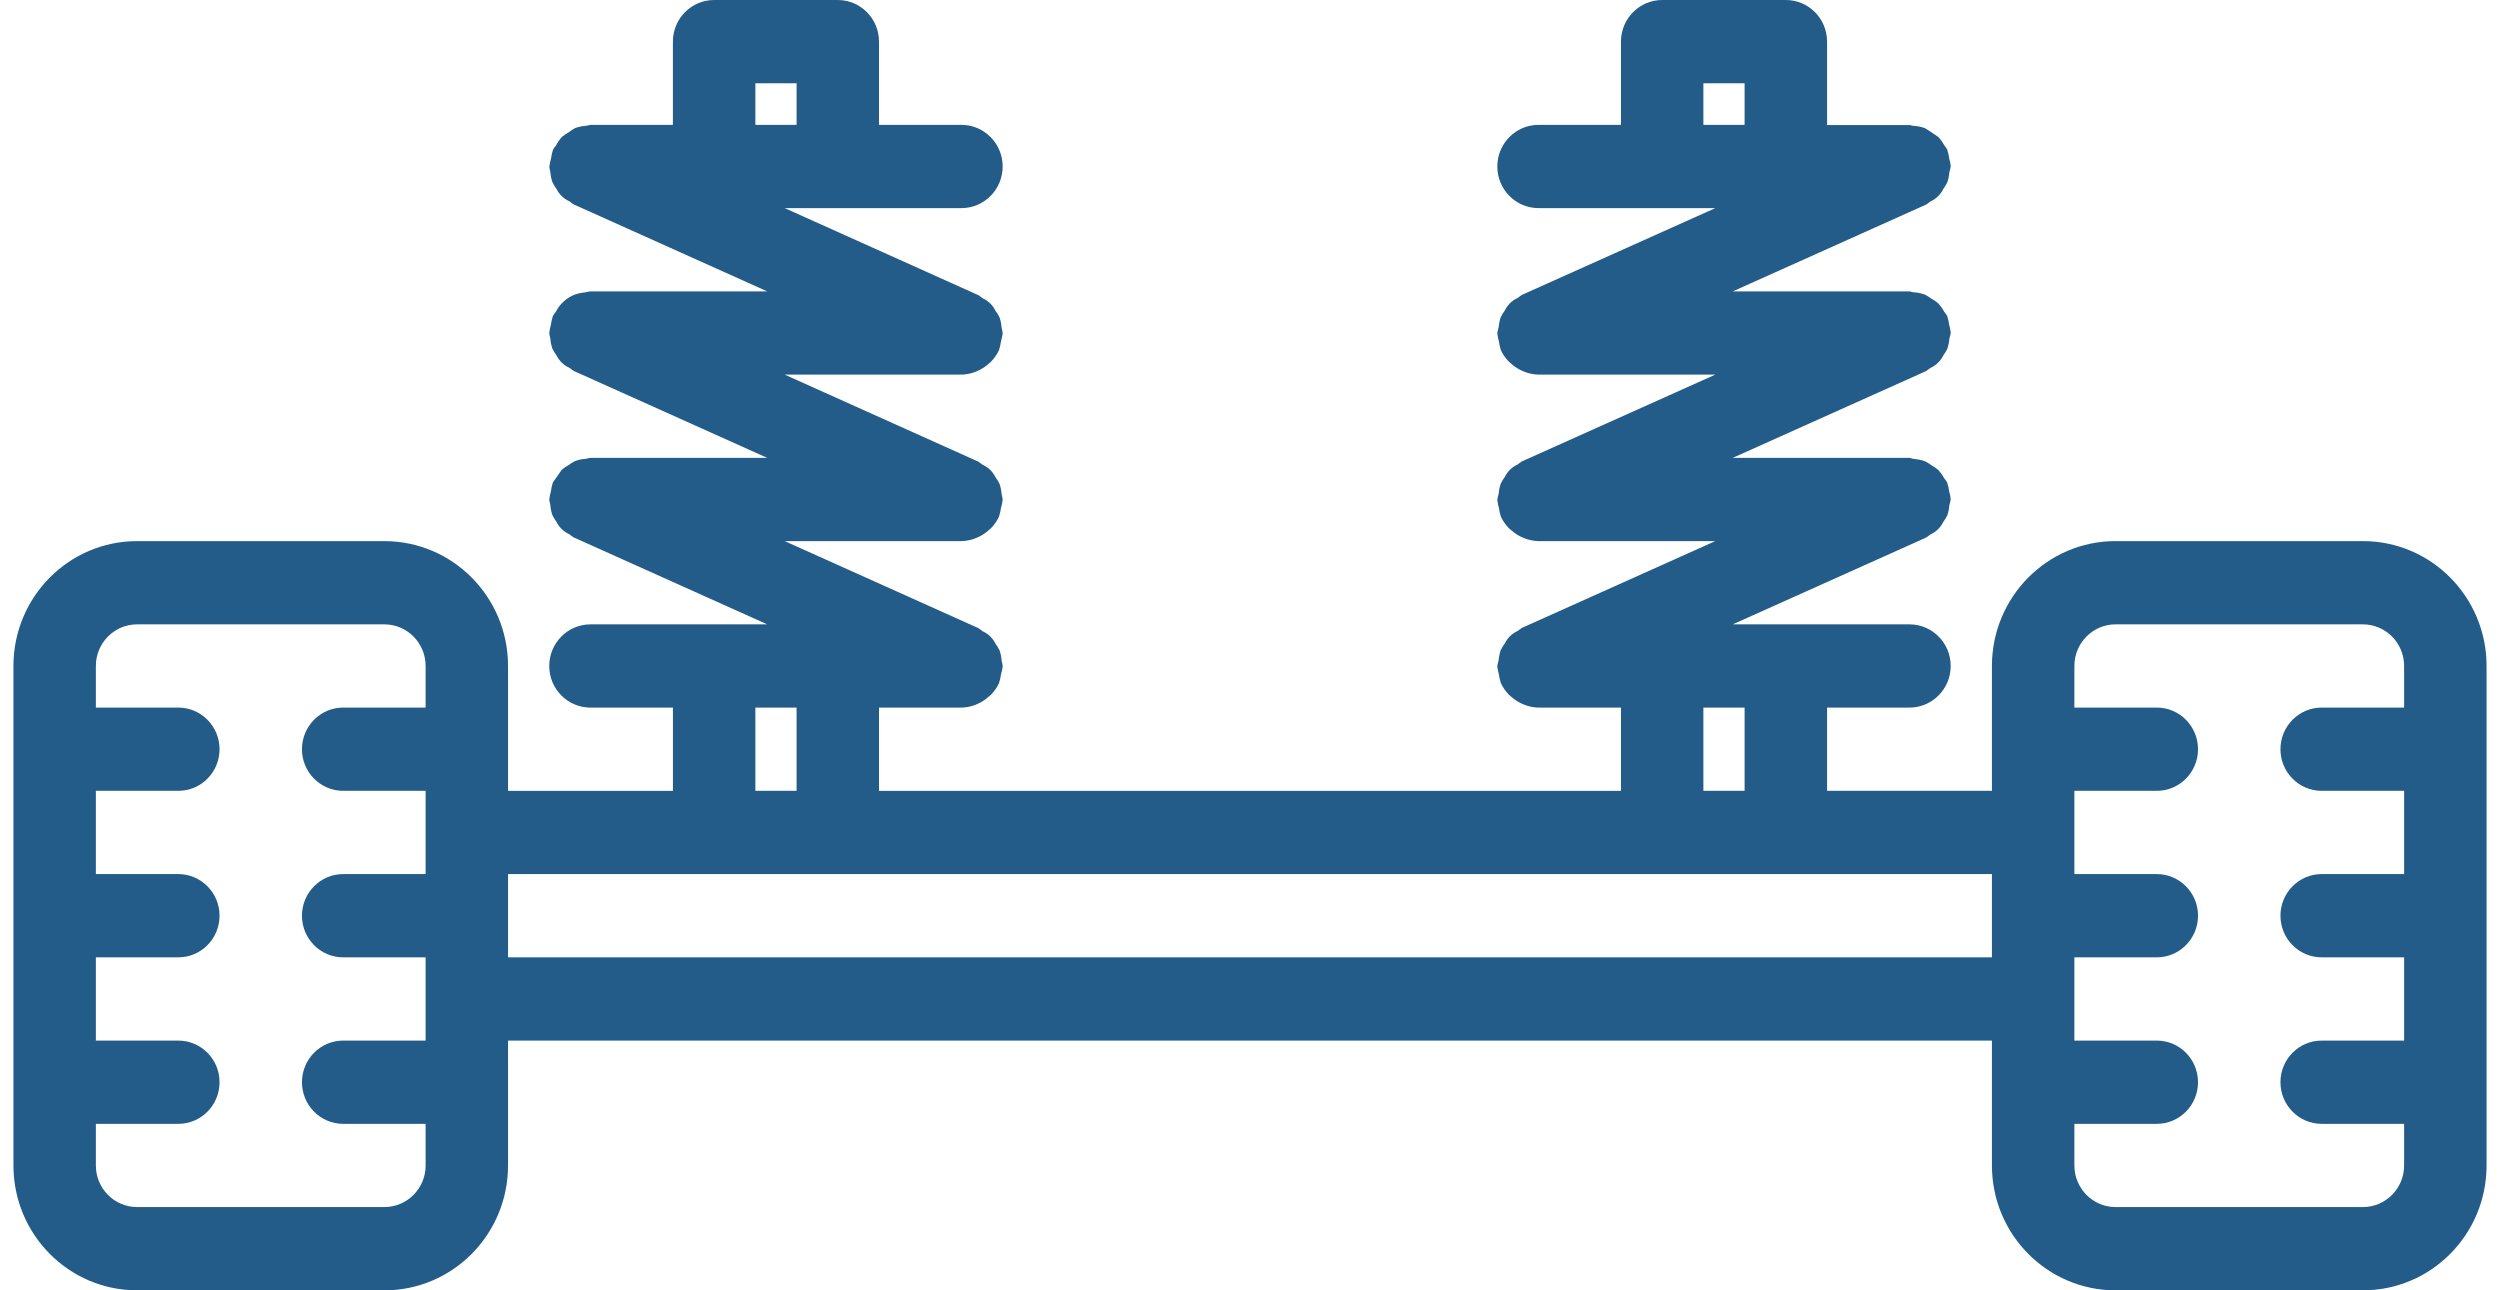 <?xml version="1.0" encoding="UTF-8"?>
<svg width="93px" height="48px" viewBox="0 0 93 48" version="1.1" xmlns="http://www.w3.org/2000/svg" xmlns:xlink="http://www.w3.org/1999/xlink">
    <title>mont</title>
    <g id="Page-1" stroke="none" stroke-width="1" fill="none" fill-rule="evenodd">
        <g id="Artboard" transform="translate(-1092, -672)" fill="#235B89" fill-rule="nonzero">
            <g id="Group-7" transform="translate(559, 545)">
                <g id="Group-6" transform="translate(0.158, 89)">
                    <g id="Group-4" transform="translate(466.5, 0)">
                        <path d="M154.241,58.129 L145.041,58.129 C142.501,58.129 140.442,60.209 140.442,62.774 L140.442,67.419 L134.309,67.419 L134.309,64.322 L137.375,64.322 C138.222,64.322 138.908,63.629 138.908,62.774 C138.908,61.919 138.222,61.226 137.375,61.226 L130.8,61.226 L137.97,58.008 L137.994,57.997 C138.048,57.962 138.099,57.925 138.148,57.884 C138.357,57.792 138.528,57.627 138.63,57.419 C138.688,57.341 138.739,57.256 138.783,57.167 C138.823,57.046 138.849,56.919 138.858,56.791 C138.88,56.722 138.896,56.652 138.908,56.58 L138.908,56.567 C138.899,56.468 138.879,56.37 138.85,56.275 C138.838,56.17 138.814,56.066 138.781,55.966 L138.781,55.954 C138.746,55.897 138.708,55.842 138.666,55.791 C138.605,55.679 138.53,55.575 138.444,55.481 C138.364,55.414 138.277,55.354 138.185,55.304 C138.112,55.249 138.035,55.2 137.953,55.159 C137.819,55.111 137.679,55.083 137.536,55.074 C137.483,55.057 137.429,55.043 137.375,55.032 L130.801,55.032 L137.97,51.814 L137.994,51.804 C138.048,51.769 138.099,51.731 138.148,51.691 C138.358,51.598 138.528,51.433 138.63,51.226 C138.688,51.147 138.739,51.062 138.783,50.974 C138.823,50.852 138.849,50.726 138.858,50.597 C138.88,50.529 138.897,50.458 138.909,50.387 L138.909,50.373 C138.899,50.274 138.879,50.176 138.851,50.082 C138.838,49.976 138.815,49.873 138.781,49.772 L138.781,49.76 C138.746,49.702 138.707,49.647 138.665,49.594 C138.604,49.482 138.531,49.378 138.444,49.285 C138.36,49.212 138.268,49.149 138.17,49.098 C138.102,49.046 138.031,49.001 137.956,48.962 C137.813,48.909 137.661,48.878 137.507,48.871 C137.464,48.858 137.42,48.847 137.375,48.839 L130.801,48.839 L137.97,45.621 L137.995,45.61 C138.048,45.576 138.1,45.538 138.148,45.497 C138.358,45.404 138.529,45.24 138.63,45.033 C138.689,44.953 138.74,44.869 138.783,44.78 C138.824,44.658 138.849,44.532 138.858,44.404 C138.88,44.335 138.897,44.265 138.909,44.193 L138.909,44.179 C138.899,44.081 138.879,43.983 138.851,43.889 C138.838,43.783 138.815,43.68 138.782,43.579 L138.782,43.566 C138.747,43.509 138.708,43.455 138.667,43.402 C138.606,43.29 138.531,43.186 138.444,43.093 C138.284,42.981 138.121,42.873 137.955,42.77 C137.817,42.719 137.671,42.689 137.525,42.682 C137.474,42.682 137.431,42.653 137.38,42.653 L134.309,42.653 L134.309,39.549 C134.309,38.693 133.622,38 132.776,38 L128.175,38 C127.329,38 126.642,38.693 126.642,39.549 L126.642,42.645 L123.576,42.645 C122.729,42.645 122.042,43.339 122.042,44.193 C122.042,45.049 122.729,45.742 123.576,45.742 L130.151,45.742 L122.981,48.959 L122.956,48.971 C122.903,49.005 122.851,49.043 122.803,49.083 C122.593,49.176 122.423,49.341 122.322,49.548 C122.263,49.627 122.211,49.712 122.168,49.801 C122.127,49.922 122.102,50.049 122.093,50.176 C122.071,50.246 122.054,50.316 122.042,50.388 L122.042,50.401 C122.052,50.5 122.072,50.597 122.1,50.692 C122.113,50.798 122.136,50.901 122.169,51.002 L122.169,51.014 C122.242,51.174 122.341,51.319 122.463,51.445 C122.494,51.479 122.531,51.504 122.565,51.534 C122.666,51.625 122.778,51.702 122.899,51.762 C122.947,51.785 122.99,51.807 123.039,51.826 C123.209,51.894 123.391,51.932 123.576,51.936 L130.151,51.936 L122.981,55.153 L122.956,55.164 C122.903,55.199 122.851,55.236 122.802,55.277 C122.593,55.37 122.423,55.534 122.321,55.742 C122.263,55.821 122.211,55.905 122.168,55.994 C122.127,56.116 122.102,56.242 122.093,56.37 C122.071,56.439 122.054,56.509 122.042,56.581 L122.042,56.595 C122.052,56.694 122.071,56.791 122.1,56.886 C122.113,56.991 122.136,57.095 122.169,57.195 L122.169,57.208 C122.242,57.367 122.341,57.512 122.462,57.638 C122.494,57.672 122.531,57.697 122.565,57.728 C122.665,57.818 122.778,57.895 122.899,57.956 C122.946,57.979 122.99,58.001 123.039,58.019 C123.209,58.088 123.391,58.125 123.575,58.129 L130.15,58.129 L122.981,61.347 L122.955,61.357 C122.903,61.392 122.851,61.43 122.802,61.471 C122.592,61.564 122.423,61.728 122.321,61.935 C122.263,62.015 122.211,62.099 122.167,62.187 C122.127,62.309 122.102,62.436 122.092,62.564 C122.07,62.633 122.053,62.703 122.041,62.774 L122.041,62.789 C122.051,62.887 122.071,62.985 122.1,63.079 C122.112,63.185 122.136,63.288 122.169,63.389 L122.169,63.402 C122.242,63.56 122.34,63.706 122.462,63.832 C122.494,63.866 122.531,63.891 122.564,63.922 C122.665,64.012 122.778,64.089 122.899,64.149 C122.946,64.173 122.989,64.194 123.038,64.212 C123.209,64.282 123.391,64.319 123.575,64.323 L126.642,64.323 L126.642,67.42 L99.041,67.42 L99.041,64.322 L102.108,64.322 C102.291,64.32 102.471,64.283 102.64,64.214 C102.688,64.195 102.734,64.174 102.78,64.151 C102.901,64.091 103.012,64.014 103.113,63.923 C103.148,63.892 103.185,63.867 103.217,63.833 C103.338,63.708 103.437,63.562 103.51,63.403 L103.51,63.394 C103.543,63.293 103.566,63.189 103.579,63.084 C103.609,62.988 103.631,62.888 103.642,62.789 L103.642,62.774 C103.633,62.706 103.619,62.639 103.602,62.573 C103.593,62.445 103.567,62.319 103.527,62.197 C103.483,62.108 103.432,62.024 103.373,61.944 C103.272,61.737 103.101,61.573 102.891,61.48 C102.843,61.439 102.792,61.401 102.738,61.367 L102.714,61.356 L95.533,58.129 L102.108,58.129 C102.291,58.125 102.471,58.089 102.64,58.02 C102.688,58.002 102.734,57.981 102.78,57.957 C102.901,57.897 103.012,57.821 103.113,57.73 C103.148,57.699 103.184,57.674 103.216,57.64 C103.337,57.514 103.436,57.368 103.509,57.21 L103.509,57.2 C103.543,57.1 103.566,56.996 103.579,56.891 C103.609,56.794 103.631,56.695 103.641,56.595 L103.641,56.581 C103.633,56.513 103.619,56.446 103.601,56.38 C103.592,56.251 103.567,56.125 103.526,56.003 C103.482,55.915 103.431,55.83 103.373,55.751 C103.271,55.544 103.101,55.38 102.891,55.287 C102.842,55.246 102.791,55.208 102.738,55.173 L102.713,55.163 L95.533,51.936 L102.107,51.936 C102.29,51.932 102.47,51.895 102.639,51.827 C102.687,51.809 102.734,51.787 102.779,51.764 C102.9,51.704 103.012,51.627 103.112,51.536 C103.148,51.505 103.184,51.48 103.216,51.446 C103.337,51.32 103.436,51.175 103.509,51.016 L103.509,51.007 C103.543,50.906 103.565,50.802 103.578,50.697 C103.609,50.601 103.63,50.502 103.641,50.401 L103.641,50.388 C103.633,50.319 103.619,50.252 103.601,50.186 C103.592,50.058 103.567,49.932 103.526,49.81 C103.482,49.721 103.431,49.637 103.372,49.558 C103.271,49.351 103.101,49.186 102.891,49.093 C102.842,49.052 102.791,49.015 102.738,48.98 L102.713,48.969 L95.533,45.742 L102.107,45.742 C102.955,45.742 103.641,45.049 103.641,44.193 C103.641,43.339 102.955,42.645 102.107,42.645 L99.041,42.645 L99.041,39.549 C99.041,38.693 98.354,38 97.508,38 L92.908,38 C92.061,38 91.374,38.693 91.374,39.549 L91.374,42.645 L88.307,42.645 C88.256,42.653 88.205,42.664 88.154,42.678 C88.012,42.687 87.873,42.715 87.74,42.763 C87.657,42.807 87.578,42.859 87.504,42.918 C87.414,42.966 87.328,43.025 87.249,43.091 C87.161,43.188 87.086,43.295 87.026,43.412 C86.984,43.461 86.946,43.512 86.912,43.567 L86.912,43.575 C86.879,43.675 86.856,43.779 86.843,43.884 C86.814,43.979 86.795,44.076 86.785,44.175 L86.774,44.193 C86.783,44.261 86.796,44.329 86.814,44.395 C86.823,44.523 86.849,44.65 86.889,44.771 C86.932,44.86 86.983,44.945 87.042,45.023 C87.143,45.231 87.314,45.396 87.524,45.488 C87.572,45.529 87.624,45.566 87.677,45.601 L87.702,45.612 L94.882,48.839 L88.307,48.839 C88.245,48.847 88.184,48.86 88.123,48.876 C87.991,48.886 87.861,48.913 87.735,48.955 C87.424,49.071 87.168,49.302 87.018,49.601 C86.977,49.65 86.94,49.701 86.906,49.756 L86.906,49.768 C86.873,49.869 86.849,49.972 86.837,50.078 C86.808,50.173 86.788,50.27 86.779,50.369 L86.774,50.388 C86.783,50.456 86.796,50.523 86.814,50.589 C86.823,50.717 86.849,50.843 86.889,50.965 C86.932,51.054 86.984,51.138 87.042,51.218 C87.144,51.424 87.314,51.589 87.524,51.682 C87.573,51.722 87.624,51.76 87.677,51.795 L87.702,51.806 L94.883,55.033 L88.307,55.033 C88.252,55.041 88.196,55.052 88.142,55.067 C88.003,55.075 87.866,55.103 87.734,55.151 C87.652,55.192 87.574,55.241 87.501,55.297 C87.41,55.346 87.323,55.405 87.243,55.472 C87.132,55.633 87.019,55.793 86.906,55.952 L86.906,55.961 C86.873,56.062 86.849,56.166 86.837,56.271 C86.808,56.366 86.789,56.463 86.779,56.563 L86.774,56.581 C86.783,56.649 86.796,56.716 86.814,56.782 C86.823,56.911 86.849,57.037 86.889,57.159 C86.933,57.247 86.984,57.332 87.042,57.411 C87.144,57.618 87.315,57.782 87.524,57.875 C87.573,57.916 87.624,57.954 87.678,57.989 L87.702,57.999 L94.883,61.226 L88.308,61.226 C87.461,61.226 86.774,61.92 86.774,62.774 C86.774,63.63 87.461,64.323 88.308,64.323 L91.375,64.323 L91.375,67.42 L85.241,67.42 L85.241,62.774 C85.241,60.209 83.181,58.13 80.641,58.13 L71.442,58.13 C68.901,58.129 66.842,60.209 66.842,62.774 L66.842,81.355 C66.842,83.92 68.901,86 71.442,86 L80.642,86 C83.182,86 85.241,83.92 85.241,81.355 L85.241,76.71 L140.442,76.71 L140.442,81.355 C140.442,83.92 142.501,86 145.041,86 L154.241,86 C156.782,86 158.842,83.92 158.842,81.355 L158.842,62.774 C158.842,60.209 156.782,58.129 154.241,58.129 Z M129.708,41.097 L131.241,41.097 L131.241,42.645 L129.708,42.645 L129.708,41.097 Z M129.708,64.322 L131.241,64.322 L131.241,67.419 L129.708,67.419 L129.708,64.322 Z M94.442,41.097 L95.975,41.097 L95.975,42.645 L94.442,42.645 L94.442,41.097 Z M94.442,64.322 L95.975,64.322 L95.975,67.419 L94.442,67.419 L94.442,64.322 Z M80.642,82.903 L71.442,82.903 C70.595,82.903 69.908,82.21 69.908,81.355 L69.908,79.807 L72.975,79.807 C73.822,79.807 74.509,79.113 74.509,78.258 C74.509,77.403 73.822,76.71 72.975,76.71 L69.908,76.71 L69.908,73.613 L72.975,73.613 C73.822,73.613 74.509,72.919 74.509,72.064 C74.509,71.21 73.822,70.516 72.975,70.516 L69.908,70.516 L69.908,67.419 L72.975,67.419 C73.822,67.419 74.509,66.726 74.509,65.871 C74.509,65.016 73.822,64.322 72.975,64.322 L69.908,64.322 L69.908,62.774 C69.908,61.919 70.595,61.226 71.442,61.226 L80.642,61.226 C81.488,61.226 82.175,61.919 82.175,62.774 L82.175,64.322 L79.108,64.322 C78.262,64.322 77.575,65.016 77.575,65.871 C77.575,66.726 78.262,67.419 79.108,67.419 L82.175,67.419 L82.175,70.516 L79.108,70.516 C78.262,70.516 77.575,71.21 77.575,72.064 C77.575,72.919 78.262,73.613 79.108,73.613 L82.175,73.613 L82.175,76.71 L79.108,76.71 C78.262,76.71 77.575,77.403 77.575,78.258 C77.575,79.113 78.262,79.807 79.108,79.807 L82.175,79.807 L82.175,81.355 C82.175,82.21 81.488,82.903 80.642,82.903 Z M85.241,73.613 L85.241,70.516 L140.442,70.516 L140.442,73.613 L85.241,73.613 Z M154.241,82.903 L145.041,82.903 C144.195,82.903 143.509,82.21 143.509,81.355 L143.509,79.807 L146.575,79.807 C147.422,79.807 148.108,79.113 148.108,78.258 C148.108,77.403 147.422,76.71 146.575,76.71 L143.509,76.71 L143.509,73.613 L146.575,73.613 C147.422,73.613 148.108,72.919 148.108,72.064 C148.108,71.21 147.422,70.516 146.575,70.516 L143.509,70.516 L143.509,67.419 L146.575,67.419 C147.422,67.419 148.108,66.726 148.108,65.871 C148.108,65.016 147.422,64.322 146.575,64.322 L143.509,64.322 L143.509,62.774 C143.509,61.919 144.195,61.226 145.041,61.226 L154.241,61.226 C155.089,61.226 155.775,61.919 155.775,62.774 L155.775,64.322 L152.708,64.322 C151.861,64.322 151.175,65.016 151.175,65.871 C151.175,66.726 151.861,67.419 152.708,67.419 L155.775,67.419 L155.775,70.516 L152.708,70.516 C151.861,70.516 151.175,71.21 151.175,72.064 C151.175,72.919 151.861,73.613 152.708,73.613 L155.775,73.613 L155.775,76.71 L152.708,76.71 C151.861,76.71 151.175,77.403 151.175,78.258 C151.175,79.113 151.861,79.807 152.708,79.807 L155.775,79.807 L155.775,81.355 C155.775,82.21 155.089,82.903 154.241,82.903 Z" id="mont"></path>
                    </g>
                </g>
            </g>
        </g>
    </g>
</svg>